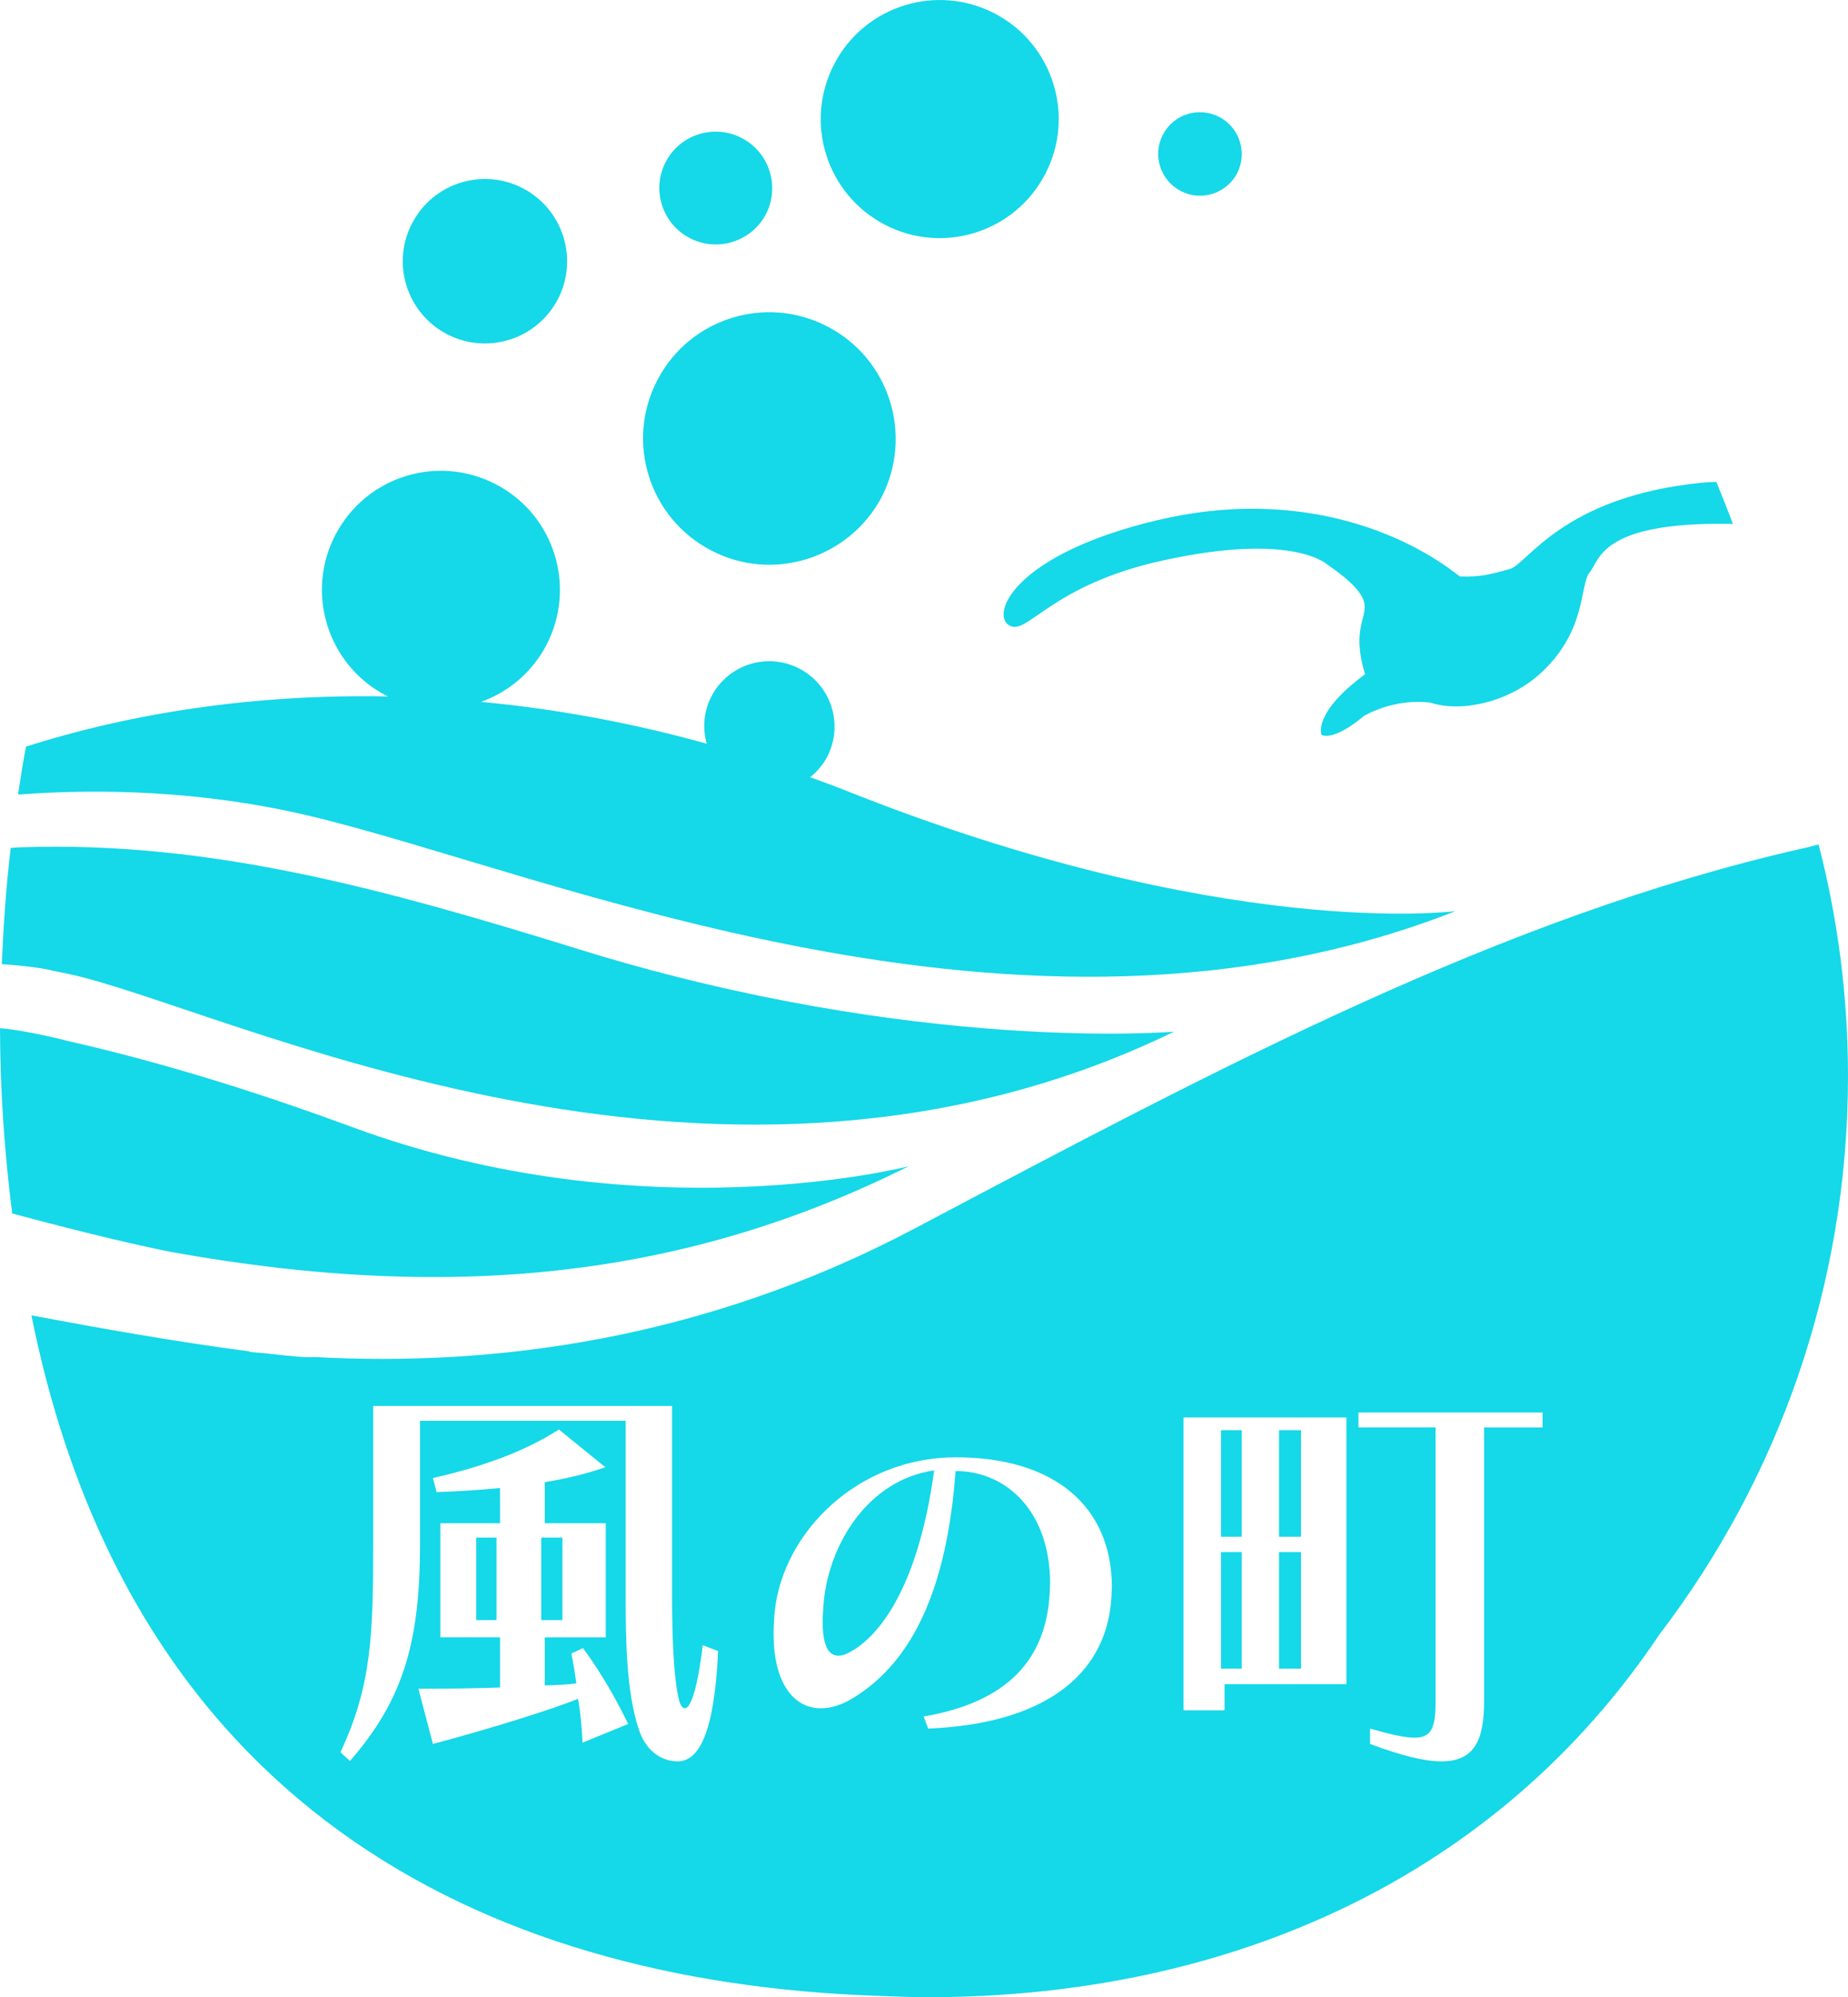 <?xml version="1.0" encoding="UTF-8"?>
<svg id="_レイヤー_1" data-name="レイヤー 1" xmlns="http://www.w3.org/2000/svg" viewBox="0 0 785.62 848.57">
  <defs>
    <style>
      .cls-1 {
        fill: none;
      }

      .cls-2 {
        fill: #15d8e8;
      }
    </style>
  </defs>
  <path class="cls-2" d="M773.17,358.97s0-.07-.01-.1c0,0-.01,0-.01,0-.64-.1-3.07.89-7.47,1.74-127.43,29.08-246.45,92.39-376.49,161.17-90.29,47.76-179.74,58.95-255.57,54.78-1.94.13-4.33.09-7.31-.17-3.93-.34-8.2-.8-12.59-1.31-2.53-.23-5.11-.43-7.61-.7-.07-.08-.14-.17-.21-.24-30.5-3.9-67.34-10.53-89.38-14.69-1.03-.19-2.2-.41-3.17-.6,41.27,205.1,188.53,283.34,360.03,289.14,6.95.23,13.87.57,20.9.57,130.07,0,242.79-51.96,311.18-154.13,50.25-65.82,80.15-148,80.15-237.2,0-33.94-4.33-66.86-12.45-98.26ZM247.66,740.42c-.35-6.69-.89-13.22-1.94-18.67-8.99,3.86-37.01,12.68-61.68,19.21l-6.17-23.45c13.04,0,24.67-.19,34.71-.54v-21.32h-25.38v-48.46h25.38v-14.98c-8.63.87-17.62,1.41-26.96,1.76l-1.59-5.99c21.68-4.94,39.3-11.46,53.57-20.62l19.74,16.03c-8.11,2.83-17.09,4.94-25.73,6.34v17.46h25.9v48.46h-25.9v20.45c5.29-.19,9.86-.35,13.4-.89-1.06-7.93-2.12-12.68-2.12-12.68l4.94-2.29s10.04,13.03,19.2,32.24l-19.38,7.93ZM288.01,748.36c-5.29,0-12.87-3-16.39-13.41-5.46-16.19-5.64-39.29-5.64-56.39v-74.88h-87.41v51.97c0,41.6-6.87,66.27-29.78,92.52l-4.06-3.7c13.22-28.2,13.92-49.7,13.92-88.82v-58.31h127.06v81.22c0,14.46.53,34.56,3,43.89.53,2.11,1.41,3.35,2.47,3.35,2.12,0,5.11-6.53,7.58-26.79l6.52,2.48c-1.58,34.35-7.93,46.87-17.27,46.87ZM472.5,678.39c-1.94,34.37-30.14,54.1-77.9,56.04l-1.93-5.12c35.77-6.16,51.98-24.31,53.57-52.32,0-1.43.18-2.83.18-4.23,0-30.3-18.33-47.76-40.19-47.76-3.52,48.29-17.44,80.54-43.52,96.4-4.76,3-9.51,4.4-13.75,4.4-11.45,0-20.09-10.58-20.09-31.54,0-3.18.18-6.53.53-10.06,3.7-33.11,35.08-65.03,77.01-65.03s66.27,20.99,66.27,55.17c0,1.22-.18,2.64-.18,4.05ZM572.38,715.57h-51.81v11.09h-17.44v-124.41h69.25v113.32ZM655.76,606.49h-24.85v116.32c0,16.21-3.88,25.55-18.16,25.55-7.23,0-17.09-2.48-30.31-7.4v-6.53c8.63,2.46,14.79,3.88,18.87,3.88,7.4,0,8.99-4.42,8.99-15.51v-116.32h-32.79v-6.34h78.26v6.34Z"/>
  <path class="cls-1" d="M18.54,411.6s.09.02.13.02c-.05,0-.09-.02-.13-.03,0,0,0,0,0,0Z"/>
  <path class="cls-1" d="M241.38,701.91s1.05,4.75,2.12,12.68c-3.53.54-8.11.7-13.4.89v-20.45h25.9v-48.46h-25.9v-17.45c8.63-1.4,17.62-3.51,25.73-6.34l-19.74-16.03c-14.27,9.15-31.89,15.68-53.57,20.62l1.59,5.99c9.34-.35,18.32-.89,26.96-1.76v14.98h-25.38v48.46h25.38v21.32c-10.04.35-21.67.54-34.71.54l6.17,23.45c24.67-6.53,52.69-15.35,61.68-19.21,1.05,5.45,1.59,11.98,1.94,18.67l19.38-7.93c-9.16-19.21-19.2-32.24-19.2-32.24l-4.94,2.29ZM230.1,653.27h8.99v35.07h-8.99v-35.07ZM211.07,688.34h-8.63v-35.07h8.63v35.07Z"/>
  <path class="cls-1" d="M289.67,725.17c-1.05,0-1.94-1.24-2.47-3.35-2.47-9.34-3-29.44-3-43.9v-81.22h-127.06v58.31c0,39.12-.7,60.63-13.92,88.82l4.06,3.7c22.91-26.25,29.78-50.92,29.78-92.52v-51.97h87.41v74.88c0,17.1.18,40.2,5.64,56.39,3.52,10.41,11.1,13.41,16.39,13.41,9.34,0,15.69-12.52,17.27-46.87l-6.52-2.48c-2.47,20.26-5.46,26.79-7.58,26.79Z"/>
  <path class="cls-1" d="M404.89,618.54c-41.93,0-73.31,31.91-77.01,65.03-.35,3.53-.53,6.88-.53,10.06,0,20.97,8.63,31.54,20.09,31.54,4.23,0,8.99-1.4,13.75-4.4,26.08-15.86,40-48.11,43.52-96.4,21.85,0,40.19,17.45,40.19,47.76,0,1.4-.18,2.81-.18,4.23-1.59,28.01-17.81,46.17-53.57,52.32l1.93,5.12c47.76-1.94,75.95-21.67,77.9-56.04,0-1.4.18-2.83.18-4.05,0-34.19-25.9-55.17-66.27-55.17ZM364.01,700.32c-3,1.94-5.46,3.16-7.58,3.16-4.22,0-6.69-4.4-6.69-14.27,0-2.62.18-5.8.53-9.34,2.64-24.5,19.04-51.1,46.88-55.15-5.29,38.94-17.45,64.86-33.13,75.6Z"/>
  <path class="cls-1" d="M501.61,726.04h17.44v-11.09h51.81v-113.32h-69.25v124.41ZM543.74,607.64h9.34v45.28h-9.34v-45.28ZM543.74,659.44h9.34v49.51h-9.34v-49.51ZM519.06,607.64h8.82v45.28h-8.82v-45.28ZM519.06,659.44h8.82v49.51h-8.82v-49.51Z"/>
  <path class="cls-1" d="M575.99,605.86h32.79v116.32c0,11.09-1.59,15.51-8.99,15.51-4.08,0-10.24-1.43-18.87-3.88v6.53c13.22,4.92,23.08,7.4,30.31,7.4,14.27,0,18.16-9.34,18.16-25.55v-116.32h24.85v-6.34h-78.26v6.34Z"/>
  <rect class="cls-2" x="543.74" y="659.44" width="9.34" height="49.51"/>
  <rect class="cls-2" x="519.06" y="607.64" width="8.82" height="45.28"/>
  <rect class="cls-2" x="543.74" y="607.64" width="9.34" height="45.28"/>
  <path class="cls-2" d="M350.26,679.87c-.35,3.53-.53,6.71-.53,9.34,0,9.87,2.47,14.27,6.69,14.27,2.12,0,4.59-1.22,7.58-3.16,15.68-10.74,27.85-36.67,33.13-75.6-27.85,4.05-44.24,30.65-46.88,55.15Z"/>
  <rect class="cls-2" x="230.1" y="653.27" width="8.99" height="35.07"/>
  <g>
    <path class="cls-2" d="M302.25,233.83c26.14,13.75,58.62,3.53,72.49-22.5,13.62-26.39,3.45-58.84-22.82-72.52-26.23-13.76-58.7-3.68-72.42,22.6-13.77,26.28-3.56,58.69,22.75,72.42Z"/>
    <path class="cls-2" d="M293.2,101.13c11.68,6.14,26.19,1.58,32.38-10.05,6.09-11.79,1.54-26.29-10.2-32.4-11.72-6.15-26.22-1.64-32.35,10.1-6.15,11.74-1.59,26.22,10.16,32.35Z"/>
    <path class="cls-2" d="M189.98,141.95c17.09,8.93,38.17,2.33,47.13-14.74,8.94-17.1,2.33-38.21-14.72-47.15-17.12-8.99-38.22-2.37-47.16,14.74-9,17.06-2.35,38.17,14.74,47.16Z"/>
    <path class="cls-2" d="M376.04,95.41c24.74,12.95,55.33,3.36,68.26-21.39,12.97-24.69,3.39-55.31-21.34-68.24-24.76-12.95-55.35-3.38-68.25,21.33-13.01,24.79-3.43,55.33,21.34,68.3Z"/>
    <path class="cls-2" d="M729.64,204.75c-2.08.12-4.02.13-6.22.35-59.36,5.92-74.1,34.67-81.57,36.66-7.47,1.99-11.92,3.55-21.3,3.15-22.45-17.98-68.12-38.22-128.49-23.91-60.37,14.31-70.94,39.59-63.2,44.61,7.75,5.02,17.22-16.82,65.17-27.41,56.86-12.55,70.81,2.11,70.81,2.11,0,0,12.74,8.17,14.87,14.85,2.31,7.25-5.53,11.09.61,31.3-22.68,16.75-18.48,25.83-18.48,25.83,6.15,2.34,17.82-7.99,17.82-7.99,0,0,12.71-7.86,28.62-5.72,13.05,4.24,33.47-.23,47-12.84,19.62-18.29,16.09-37.45,20.62-42.7,4.17-4.82,4.15-21.38,59.52-20.46.46,0,.83.05,1.28.06-2.25-6.05-4.63-12-7.06-17.91Z"/>
    <path class="cls-2" d="M501.92,81.13c8.64,4.55,19.38,1.17,23.97-7.44,4.51-8.73,1.14-19.46-7.55-23.98-8.67-4.55-19.41-1.22-23.95,7.47-4.55,8.69-1.18,19.41,7.52,23.94Z"/>
    <path class="cls-2" d="M246.28,403.37c-83.87-25.99-157-46.01-236.86-43.39h0c-1.03.03-3.01.11-4.87.28-1.94,16.2-3.07,32.72-3.79,49.38,3.88.25,11.21.83,17.77,1.96,0,0,0,0,0,0,.05,0,.09.02.13.03,1.04.18,2.08.37,3.06.58.09.02.15.12.24.14,4.65.92,9.28,1.85,13.51,2.95,72.51,18.91,273.31,115.63,463.62,23.03,0,0-109.49,9.46-252.81-34.95Z"/>
    <path class="cls-2" d="M358.34,335.42c-4.65-1.86-9.29-3.49-13.93-5.21,2.9-2.31,5.4-5.2,7.25-8.67,7.03-13.62,1.78-30.37-11.78-37.43-13.54-7.1-30.3-1.9-37.38,11.67-3.4,6.48-3.89,13.67-2.08,20.19-32.49-9.04-64.63-14.83-95.91-17.77,11.53-4.14,21.61-12.4,27.75-24.1,12.96-24.79,3.4-55.32-21.35-68.28-24.78-12.98-55.32-3.45-68.28,21.35-12.95,24.7-3.4,55.31,21.36,68.28.32.17.66.29.98.45-56.44-1.11-108.9,6.95-153.93,21.33-1.27,6.68-2.31,13.48-3.38,20.27h1.07c33.5-2.4,76.25-1.71,121.46,8.82,100.9,23.49,303.41,113.62,488.57,40.79,0,0-98.46,13.06-260.42-51.7Z"/>
  </g>
  <rect class="cls-2" x="202.44" y="653.27" width="8.63" height="35.07"/>
  <rect class="cls-2" x="519.06" y="659.44" width="8.82" height="49.51"/>
  <path class="cls-1" d="M241.38,701.91s1.05,4.75,2.12,12.68c-3.53.54-8.11.7-13.4.89v-20.45h25.9v-48.46h-25.9v-17.45c8.63-1.4,17.62-3.51,25.73-6.34l-19.74-16.03c-14.27,9.15-31.89,15.68-53.57,20.62l1.59,5.99c9.34-.35,18.32-.89,26.96-1.76v14.98h-25.38v48.46h25.38v21.32c-10.04.35-21.67.54-34.71.54l6.17,23.45c24.67-6.53,52.69-15.35,61.68-19.21,1.05,5.45,1.59,11.98,1.94,18.67l19.38-7.93c-9.16-19.21-19.2-32.24-19.2-32.24l-4.94,2.29Z"/>
  <path class="cls-1" d="M289.67,725.17c-1.05,0-1.94-1.24-2.47-3.35-2.47-9.34-3-29.44-3-43.9v-81.22h-127.06v58.31c0,39.12-.7,60.63-13.92,88.82l4.06,3.7c22.91-26.25,29.78-50.92,29.78-92.52v-51.97h87.41v74.88c0,17.1.18,40.2,5.64,56.39,3.52,10.41,11.1,13.41,16.39,13.41,9.34,0,15.69-12.52,17.27-46.87l-6.52-2.48c-2.47,20.26-5.46,26.79-7.58,26.79Z"/>
  <path class="cls-1" d="M404.89,618.54c-41.93,0-73.31,31.91-77.01,65.03-.35,3.53-.53,6.88-.53,10.06,0,20.97,8.63,31.54,20.09,31.54,4.23,0,8.99-1.4,13.75-4.4,26.08-15.86,40-48.11,43.52-96.4,21.85,0,40.19,17.45,40.19,47.76,0,1.4-.18,2.81-.18,4.23-1.59,28.01-17.81,46.17-53.57,52.32l1.93,5.12c47.76-1.94,75.95-21.67,77.9-56.04,0-1.4.18-2.83.18-4.05,0-34.19-25.9-55.17-66.27-55.17Z"/>
  <path class="cls-1" d="M104.95,573.91c2.5.27,5.07.46,7.61.7-2.56-.3-5.14-.6-7.81-.94.07.08.14.17.21.24Z"/>
  <path class="cls-1" d="M575.99,605.86h32.79v116.32c0,11.09-1.59,15.51-8.99,15.51-4.08,0-10.24-1.43-18.87-3.88v6.53c13.22,4.92,23.08,7.4,30.31,7.4,14.27,0,18.16-9.34,18.16-25.55v-116.32h24.85v-6.34h-78.26v6.34Z"/>
  <polygon class="cls-1" points="501.61 726.04 519.06 726.04 519.06 714.95 570.87 714.95 570.87 601.63 501.61 601.63 501.61 726.04"/>
  <path class="cls-2" d="M386.3,495.51s-112.49,29.1-236.47-16.6c-36.03-13.28-77.75-26.89-122.32-36.93,0-.01,0-.03-.01-.05-4.77-1.18-18.07-4.3-27.5-5.09.09,26.81,1.9,53.1,5.2,78.74,34.48,9.25,55.66,13.99,67.7,16.38,123.94,22.28,221.87,9.22,313.41-36.45Z"/>
</svg>